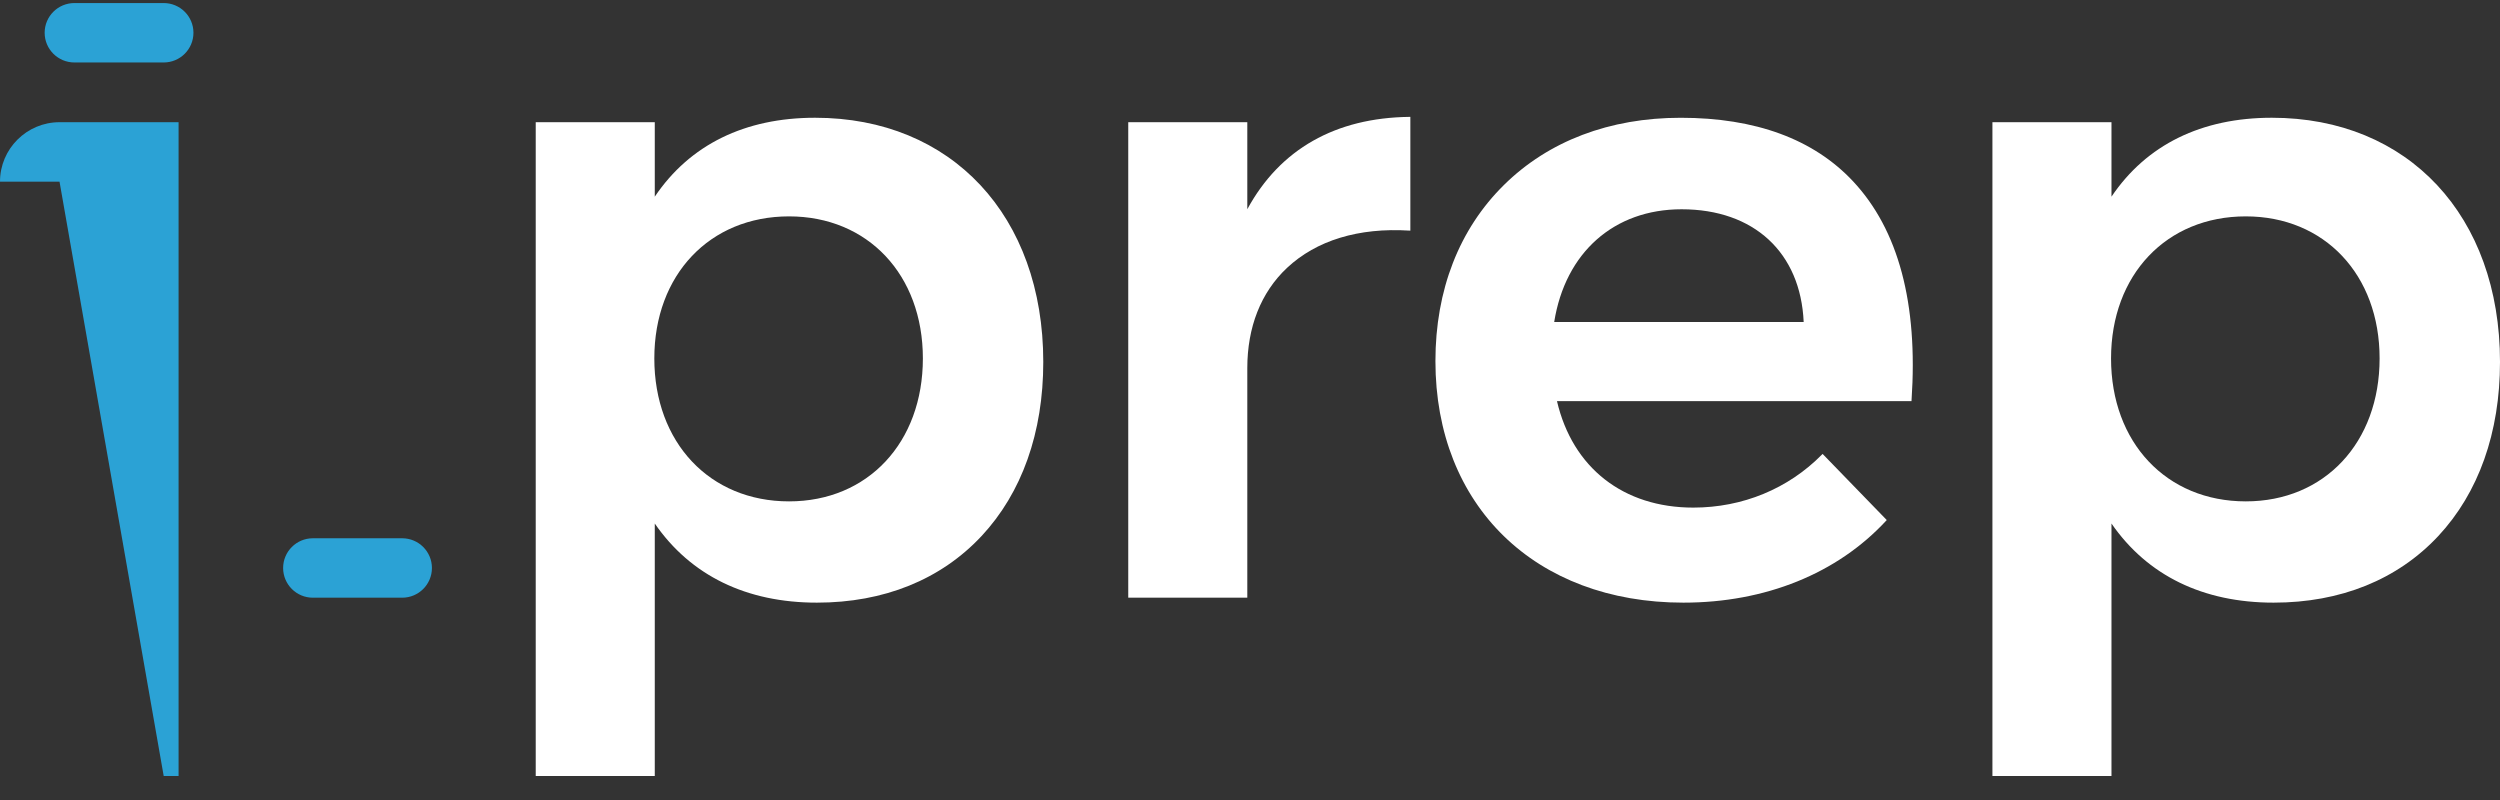 <svg width="100" height="32" viewBox="0 0 100 32" fill="none" xmlns="http://www.w3.org/2000/svg">
<rect x="0" y="0" width="100" height="32" fill="#333333" stroke="none"/>
<path d="M16.087 21.531H12.515C11.858 21.531 11.325 22.063 11.325 22.719C11.325 23.376 11.858 23.908 12.515 23.908H16.087C16.744 23.908 17.277 23.376 17.277 22.719C17.277 22.063 16.744 21.531 16.087 21.531Z" fill="#2BA2D5"/>
<path d="M0 7.266H2.381L6.548 31.04H7.143V4.888H2.381C1.068 4.889 0 5.955 0 7.266Z" fill="#2BA2D5"/>
<path d="M6.548 0.122H2.977C2.319 0.122 1.786 0.654 1.786 1.31C1.786 1.967 2.319 2.499 2.977 2.499H6.548C7.205 2.499 7.738 1.967 7.738 1.31C7.738 0.654 7.205 0.122 6.548 0.122Z" fill="#2BA2D5"/>
<path d="M36.915 14.337C36.915 17.703 34.714 20.055 31.562 20.055C28.389 20.055 26.173 17.703 26.173 14.337C26.173 10.992 28.389 8.655 31.562 8.655C34.714 8.655 36.915 10.992 36.915 14.337ZM32.604 4.71C29.798 4.71 27.595 5.784 26.191 7.867V4.888H21.429V31.04H26.191V20.941C27.63 23.026 29.858 24.106 32.676 24.106C35.356 24.106 37.633 23.185 39.26 21.444C40.877 19.713 41.731 17.305 41.731 14.479C41.731 8.636 38.063 4.71 32.604 4.71Z" fill="white"/>
<path d="M49.892 8.369V4.889H45.13V23.908H49.892V14.729C49.892 13.091 50.43 11.703 51.48 10.716C52.653 9.616 54.344 9.098 56.375 9.224L56.414 9.226V4.675L56.377 4.675C53.424 4.71 51.197 5.965 49.892 8.369Z" fill="white"/>
<path d="M62.168 12.88C62.612 10.098 64.561 8.371 67.263 8.371C70.156 8.371 72.024 10.098 72.147 12.88H62.168ZM67.227 4.711C64.386 4.711 61.942 5.64 60.159 7.398C58.365 9.167 57.417 11.603 57.417 14.444C57.417 20.224 61.403 24.106 67.335 24.106C70.611 24.106 73.492 22.942 75.447 20.827L75.47 20.802L72.931 18.184L72.904 18.157L72.878 18.183C71.53 19.551 69.702 20.304 67.73 20.304C64.936 20.304 62.901 18.712 62.279 16.044H76.46L76.462 16.009C76.725 12.138 75.938 9.192 74.124 7.254C72.544 5.566 70.224 4.711 67.227 4.711Z" fill="white"/>
<path d="M95.184 14.337C95.184 17.703 92.983 20.055 89.831 20.055C86.658 20.055 84.442 17.703 84.442 14.337C84.442 10.992 86.658 8.655 89.831 8.655C92.983 8.655 95.184 10.992 95.184 14.337ZM90.873 4.71C88.067 4.71 85.863 5.784 84.459 7.867V4.888H79.697V31.04H84.459V20.941C85.899 23.026 88.127 24.106 90.945 24.106C93.625 24.106 95.902 23.185 97.529 21.444C99.145 19.713 100 17.305 100 14.479C100 8.636 96.332 4.71 90.873 4.71Z" fill="white"/>
</svg>
